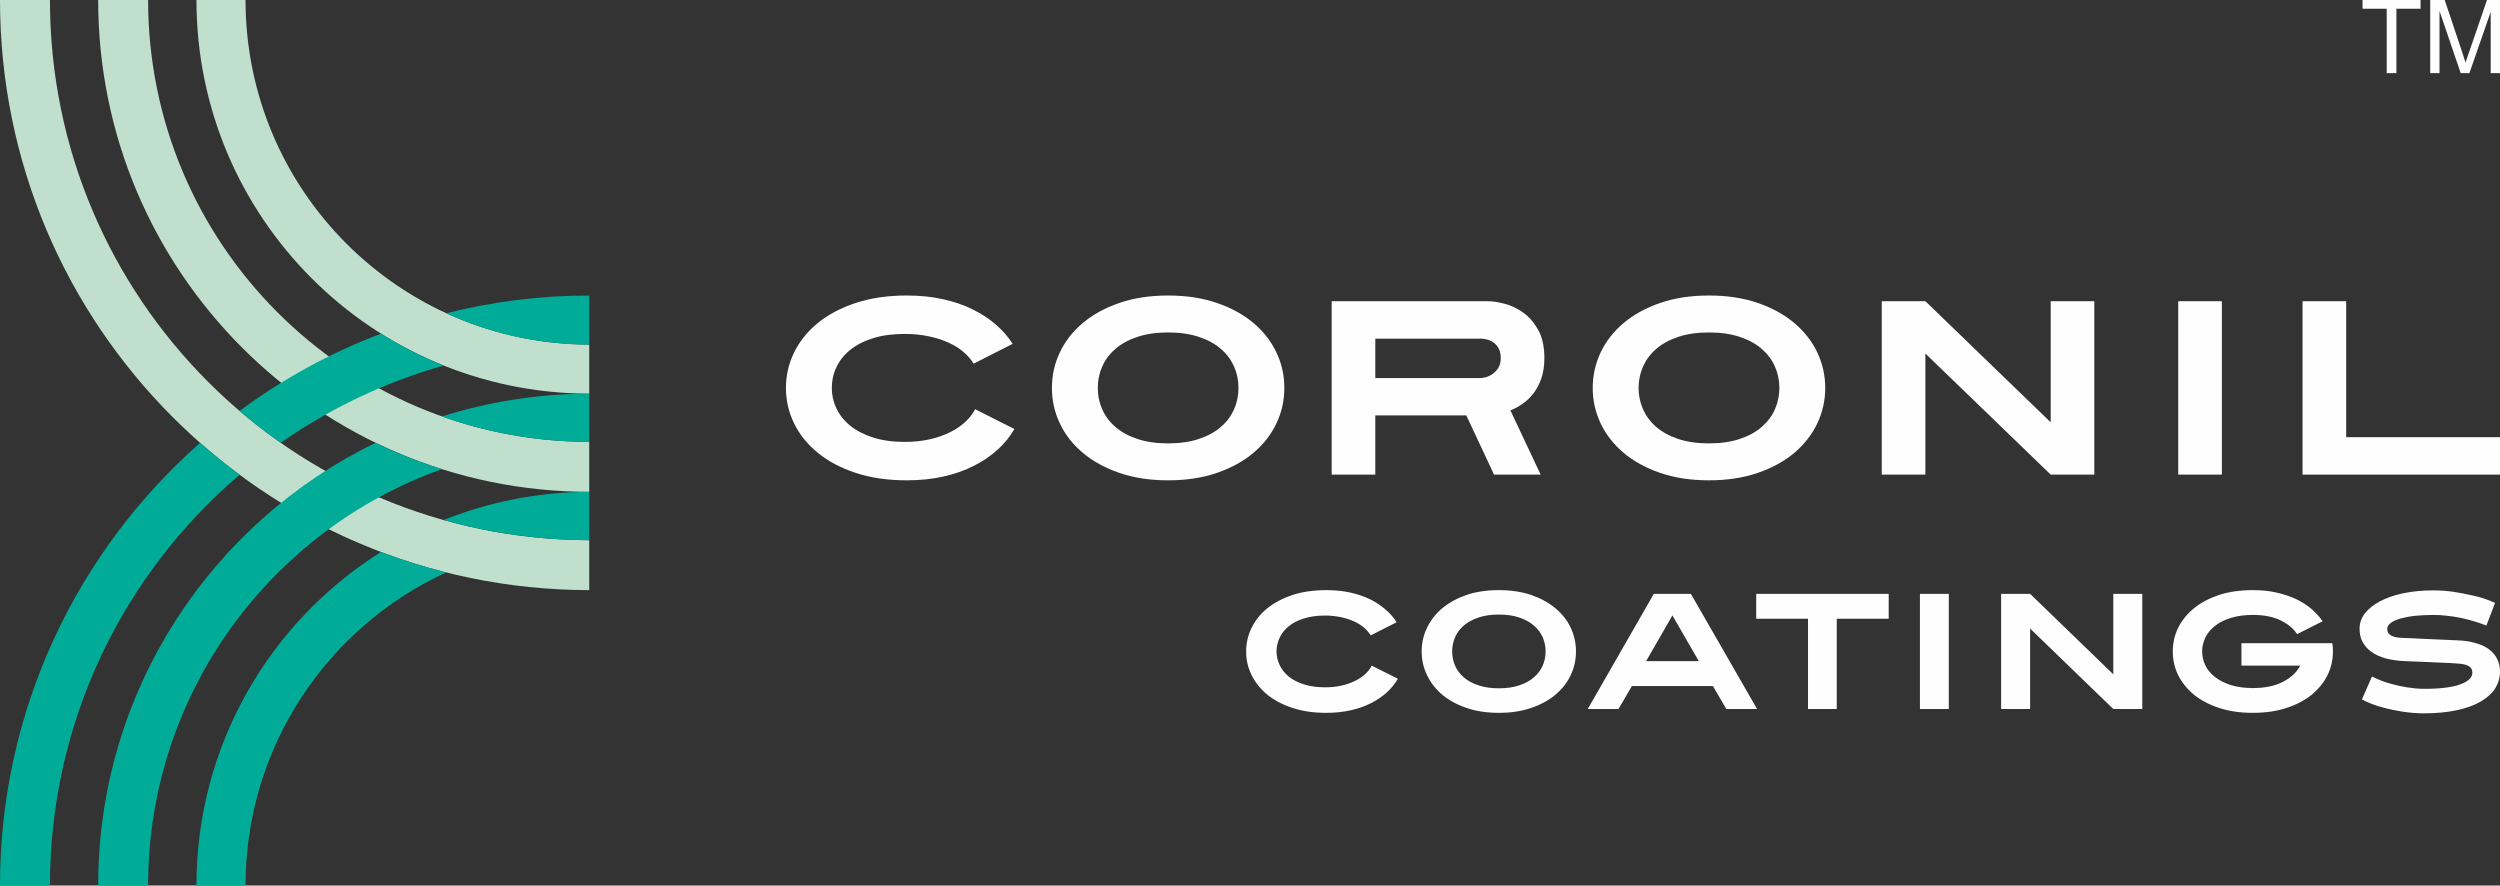 <?xml version="1.0" encoding="UTF-8"?>
<!DOCTYPE svg PUBLIC "-//W3C//DTD SVG 1.1//EN" "http://www.w3.org/Graphics/SVG/1.1/DTD/svg11.dtd">
<!-- Creator: CorelDRAW X7 -->
<svg xmlns="http://www.w3.org/2000/svg" xml:space="preserve" width="201.702mm" height="71.445mm" version="1.1" style="shape-rendering:geometricPrecision; text-rendering:geometricPrecision; image-rendering:optimizeQuality; fill-rule:evenodd; clip-rule:evenodd"
viewBox="0 0 20170 7144"
 xmlns:xlink="http://www.w3.org/1999/xlink">
 <rect x="0" y="0" width="20170" height="7144" fill="#333333" stroke="none"/>
 <defs>
  <style type="text/css">
   <![CDATA[
    .fil0 {fill:#C0DFCD}
    .fil1 {fill:#00AC97}
    .fil2 {fill:#FEFEFE;fill-rule:nonzero}
   ]]>
  </style>
 </defs>
 <g id="Layer_x0020_1">
  <g id="_1905272322096">
   <g>
    <path class="fil0" d="M1585 0c0,1752 1418,3172 3169,3176l0 -396c-1532,-4 -2773,-1247 -2773,-2780l-396 0z"/>
    <path class="fil0" d="M792 0c0,2189 1774,3965 3962,3968l0 -403c-1966,-4 -3559,-1599 -3559,-3565l-403 0z"/>
    <path class="fil0" d="M0 0c0,2627 2128,4757 4754,4761l0 -403c-2403,-4 -4351,-1954 -4351,-4358l-403 0z"/>
   </g>
   <g>
    <path class="fil1" d="M1981 7144c0,-1120 663,-2086 1619,-2526 -179,-45 -355,-100 -526,-165 -894,562 -1489,1557 -1489,2691l396 0zm2773 -2786l0 -390c-415,1 -811,82 -1174,227 373,105 767,162 1174,163z"/>
    <path class="fil1" d="M1195 7144c0,-1549 989,-2867 2370,-3359 -184,-58 -363,-129 -534,-213 -1325,643 -2239,2001 -2239,3572l403 0zm3559 -3579l0 -389c-414,1 -814,65 -1189,184 372,132 772,204 1189,205z"/>
    <path class="fil1" d="M403 7144c0,-1327 594,-2515 1530,-3314 -110,-82 -216,-167 -318,-258 -990,873 -1615,2150 -1615,3572l403 0zm1862 -3572c396,-276 839,-489 1315,-623 -177,-71 -346,-157 -506,-257 -410,155 -794,366 -1141,623 107,91 217,177 332,257zm2489 -792l0 -396c-398,0 -785,50 -1154,143 351,161 742,252 1154,253z"/>
   </g>
  </g>
  <g id="_1905272320304">
   <polygon class="fil2" points="18577,3829 18577,2430 18929,2430 18929,3527 20170,3527 20170,3829 "/>
   <polygon class="fil2" points="17574,3829 17574,2430 17926,2430 17926,3829 "/>
   <polygon class="fil2" points="16545,3829 15534,2852 15534,3829 15182,3829 15182,2430 15534,2430 16545,3407 16545,2430 16897,2430 16897,3829 "/>
   <path class="fil2" d="M14726 3130c0,101 -22,196 -64,286 -43,90 -105,169 -185,237 -81,68 -179,122 -295,162 -116,40 -247,60 -394,60 -147,0 -278,-20 -394,-60 -116,-40 -214,-94 -295,-162 -80,-68 -142,-147 -185,-237 -42,-90 -64,-185 -64,-286 0,-102 22,-197 64,-287 43,-90 105,-169 185,-237 81,-68 179,-122 295,-162 116,-40 247,-60 394,-60 147,0 278,20 394,60 116,40 214,94 295,162 80,68 142,147 185,237 42,90 64,185 64,287zm-370 0c0,-60 -12,-117 -35,-171 -23,-54 -59,-102 -106,-143 -47,-42 -107,-74 -178,-98 -71,-24 -154,-36 -249,-36 -95,0 -178,12 -249,36 -71,24 -130,56 -178,98 -47,41 -82,89 -106,143 -23,54 -35,111 -35,171 0,59 12,116 35,170 24,54 59,102 106,143 48,42 107,74 178,98 71,24 154,36 249,36 95,0 178,-12 249,-36 71,-24 131,-56 178,-98 47,-41 83,-89 106,-143 23,-54 35,-111 35,-170z"/>
   <path class="fil2" d="M12460 2890c0,61 -8,115 -24,162 -16,46 -37,86 -63,120 -26,34 -56,63 -88,85 -33,23 -66,41 -99,54l244 518 -376 0 -224 -478 -734 0 0 478 -352 0 0 -1399 1258 0c37,0 82,6 135,20 52,13 103,37 151,71 48,34 88,80 122,140 33,59 50,135 50,229zm-352 0c0,-34 -6,-61 -18,-81 -12,-21 -27,-37 -44,-48 -18,-12 -35,-19 -53,-23 -18,-4 -32,-6 -43,-6l-854 0 0 318 854 0c8,0 21,-3 38,-7 17,-5 35,-13 53,-25 18,-12 33,-29 47,-49 13,-21 20,-47 20,-79z"/>
   <path class="fil2" d="M10362 3130c0,101 -21,196 -64,286 -43,90 -104,169 -185,237 -80,68 -179,122 -295,162 -116,40 -247,60 -394,60 -146,0 -277,-20 -393,-60 -116,-40 -215,-94 -295,-162 -81,-68 -143,-147 -185,-237 -43,-90 -64,-185 -64,-286 0,-102 21,-197 64,-287 42,-90 104,-169 185,-237 80,-68 179,-122 295,-162 116,-40 247,-60 393,-60 147,0 278,20 394,60 116,40 215,94 295,162 81,68 142,147 185,237 43,90 64,185 64,287zm-370 0c0,-60 -11,-117 -35,-171 -23,-54 -58,-102 -106,-143 -47,-42 -106,-74 -178,-98 -71,-24 -154,-36 -249,-36 -94,0 -177,12 -248,36 -72,24 -131,56 -178,98 -48,41 -83,89 -106,143 -24,54 -35,111 -35,171 0,59 11,116 35,170 23,54 58,102 106,143 47,42 106,74 178,98 71,24 154,36 248,36 95,0 178,-12 249,-36 72,-24 131,-56 178,-98 48,-41 83,-89 106,-143 24,-54 35,-111 35,-170z"/>
   <path class="fil2" d="M8184 3461c-34,60 -79,115 -133,165 -55,50 -119,94 -192,131 -74,38 -156,67 -246,87 -91,21 -190,31 -298,31 -153,0 -290,-20 -411,-60 -121,-40 -223,-94 -306,-162 -83,-68 -147,-147 -191,-237 -44,-90 -66,-185 -66,-286 0,-102 22,-197 66,-287 44,-90 108,-169 191,-237 83,-68 185,-122 306,-162 121,-40 258,-60 411,-60 104,0 200,9 289,29 88,19 169,46 241,82 72,35 135,76 190,124 54,47 100,99 135,155l-315 160c-20,-34 -47,-65 -81,-94 -34,-30 -75,-55 -122,-76 -48,-22 -101,-39 -160,-51 -60,-13 -123,-19 -191,-19 -99,0 -185,11 -259,35 -74,23 -135,55 -184,95 -49,40 -85,86 -110,139 -25,52 -37,108 -37,167 0,57 12,112 37,164 25,53 61,99 110,139 49,40 110,72 184,96 74,24 160,36 259,36 72,0 138,-7 200,-21 61,-14 116,-33 164,-57 48,-24 89,-52 124,-84 34,-32 60,-66 78,-102l317 160z"/>
  </g>
  <path class="fil2" d="M11278 5476c-23,40 -53,77 -89,110 -36,33 -79,62 -128,87 -48,24 -103,44 -163,57 -60,14 -126,21 -198,21 -101,0 -192,-13 -272,-40 -81,-26 -148,-62 -204,-107 -55,-46 -97,-98 -126,-158 -30,-59 -44,-123 -44,-190 0,-67 14,-131 44,-191 29,-59 71,-112 126,-157 56,-45 123,-81 204,-108 80,-26 171,-39 272,-39 69,0 133,6 192,19 59,13 112,31 160,54 48,24 90,51 126,83 36,31 67,65 90,103l-209 106c-14,-22 -32,-43 -54,-63 -23,-19 -50,-36 -81,-50 -31,-14 -67,-26 -106,-34 -40,-8 -82,-13 -127,-13 -65,0 -123,8 -172,24 -49,15 -90,36 -122,63 -32,26 -57,57 -73,92 -16,35 -25,72 -25,111 0,38 9,74 25,109 16,35 41,66 73,93 32,26 73,47 122,63 49,16 107,24 172,24 48,0 92,-4 133,-14 40,-9 77,-22 109,-38 31,-15 59,-34 82,-55 23,-22 40,-44 52,-68l211 106zm1192 -220c0,-40 -8,-78 -23,-114 -16,-36 -39,-67 -71,-95 -31,-27 -71,-49 -118,-65 -47,-16 -102,-24 -165,-24 -63,0 -118,8 -165,24 -48,16 -87,38 -119,65 -31,28 -55,59 -70,95 -15,36 -23,74 -23,114 0,40 8,77 23,113 15,36 39,68 70,95 32,28 71,49 119,65 47,16 102,24 165,24 63,0 118,-8 165,-24 47,-16 87,-37 118,-65 32,-27 55,-59 71,-95 15,-36 23,-73 23,-113zm245 0c0,67 -14,131 -42,190 -28,60 -69,112 -123,158 -53,45 -119,81 -196,107 -77,27 -164,40 -261,40 -98,0 -185,-13 -262,-40 -77,-26 -142,-62 -196,-107 -53,-46 -94,-98 -122,-158 -29,-59 -43,-123 -43,-190 0,-67 14,-131 43,-191 28,-59 69,-112 122,-157 54,-45 119,-81 196,-108 77,-26 164,-39 262,-39 97,0 184,13 261,39 77,27 143,63 196,108 54,45 95,98 123,157 28,60 42,124 42,191zm778 -291l-212 369 425 0 -213 -369zm435 755l-108 -185 -654 0 -108 185 -248 0 533 -929 299 0 534 929 -248 0zm891 -728l0 728 -232 0 0 -728 -418 0 0 -201 1069 0 0 201 -419 0zm671 728l0 -929 233 0 0 929 -233 0zm1560 0l-671 -649 0 649 -234 0 0 -929 234 0 671 649 0 -649 234 0 0 929 -234 0zm1772 -464c0,67 -14,131 -43,190 -30,60 -72,112 -127,158 -55,45 -123,81 -203,107 -80,27 -171,40 -273,40 -102,0 -193,-13 -273,-40 -80,-26 -148,-62 -203,-107 -55,-46 -97,-98 -127,-158 -29,-59 -43,-123 -43,-190 0,-67 14,-131 43,-191 30,-59 72,-112 127,-157 55,-45 123,-81 203,-108 80,-26 171,-39 273,-39 68,0 131,6 188,19 58,13 110,30 158,52 47,22 89,49 125,79 36,31 67,64 92,101l-206 104c-28,-44 -72,-81 -131,-110 -60,-30 -135,-45 -226,-45 -67,0 -126,8 -177,24 -51,16 -94,37 -128,64 -35,27 -61,59 -78,94 -17,35 -26,73 -26,113 0,40 9,77 26,113 17,35 43,66 78,93 34,27 77,49 128,65 51,16 110,24 177,24 100,0 182,-18 246,-52 64,-34 110,-77 136,-129l-474 0 0 -181 733 0c2,11 3,22 4,33 1,11 1,22 1,34zm1348 164c0,46 -12,90 -37,131 -25,40 -63,76 -114,106 -51,31 -116,55 -193,72 -77,17 -168,26 -273,26 -54,0 -109,-5 -166,-13 -49,-8 -102,-18 -161,-34 -58,-15 -115,-36 -170,-65l81 -185c49,24 98,44 147,57 49,14 94,24 134,30 46,7 92,12 135,12 133,1 232,-12 297,-36 65,-24 97,-55 97,-94 0,-25 -10,-43 -30,-54 -21,-12 -52,-18 -95,-20 -9,-1 -28,-2 -55,-4 -27,-1 -60,-3 -99,-4 -39,-2 -82,-4 -130,-6 -47,-1 -97,-4 -148,-6 -52,-3 -99,-10 -142,-21 -43,-12 -80,-29 -111,-50 -32,-22 -56,-48 -74,-80 -18,-31 -26,-68 -26,-111 0,-42 13,-82 41,-120 28,-37 68,-70 120,-98 52,-28 114,-50 188,-66 74,-16 157,-24 248,-24 54,0 109,4 164,12 48,7 102,18 160,31 59,13 117,33 172,58l-70 183c-27,-11 -58,-22 -93,-33 -34,-10 -71,-20 -108,-28 -38,-8 -76,-14 -114,-18 -39,-5 -76,-7 -111,-7 -53,0 -103,3 -148,7 -46,5 -85,13 -119,22 -34,10 -60,22 -79,36 -19,14 -28,30 -28,48 0,23 9,40 29,52 19,11 48,18 86,20 42,1 102,4 179,8 77,3 168,7 274,12 53,2 100,9 142,21 42,11 78,28 108,49 30,21 52,47 68,78 16,31 24,67 24,106z"/>
  <path class="fil2" d="M19256 590l0 -520 -195 0 0 -70 468 0 0 70 -195 0 0 520 -78 0zm351 0l0 -590 117 0 140 418c13,39 22,68 28,87 7,-21 17,-53 32,-94l141 -411 105 0 0 590 -75 0 0 -494 -172 494 -70 0 -171 -502 0 502 -75 0z"/>
 </g>
</svg>
